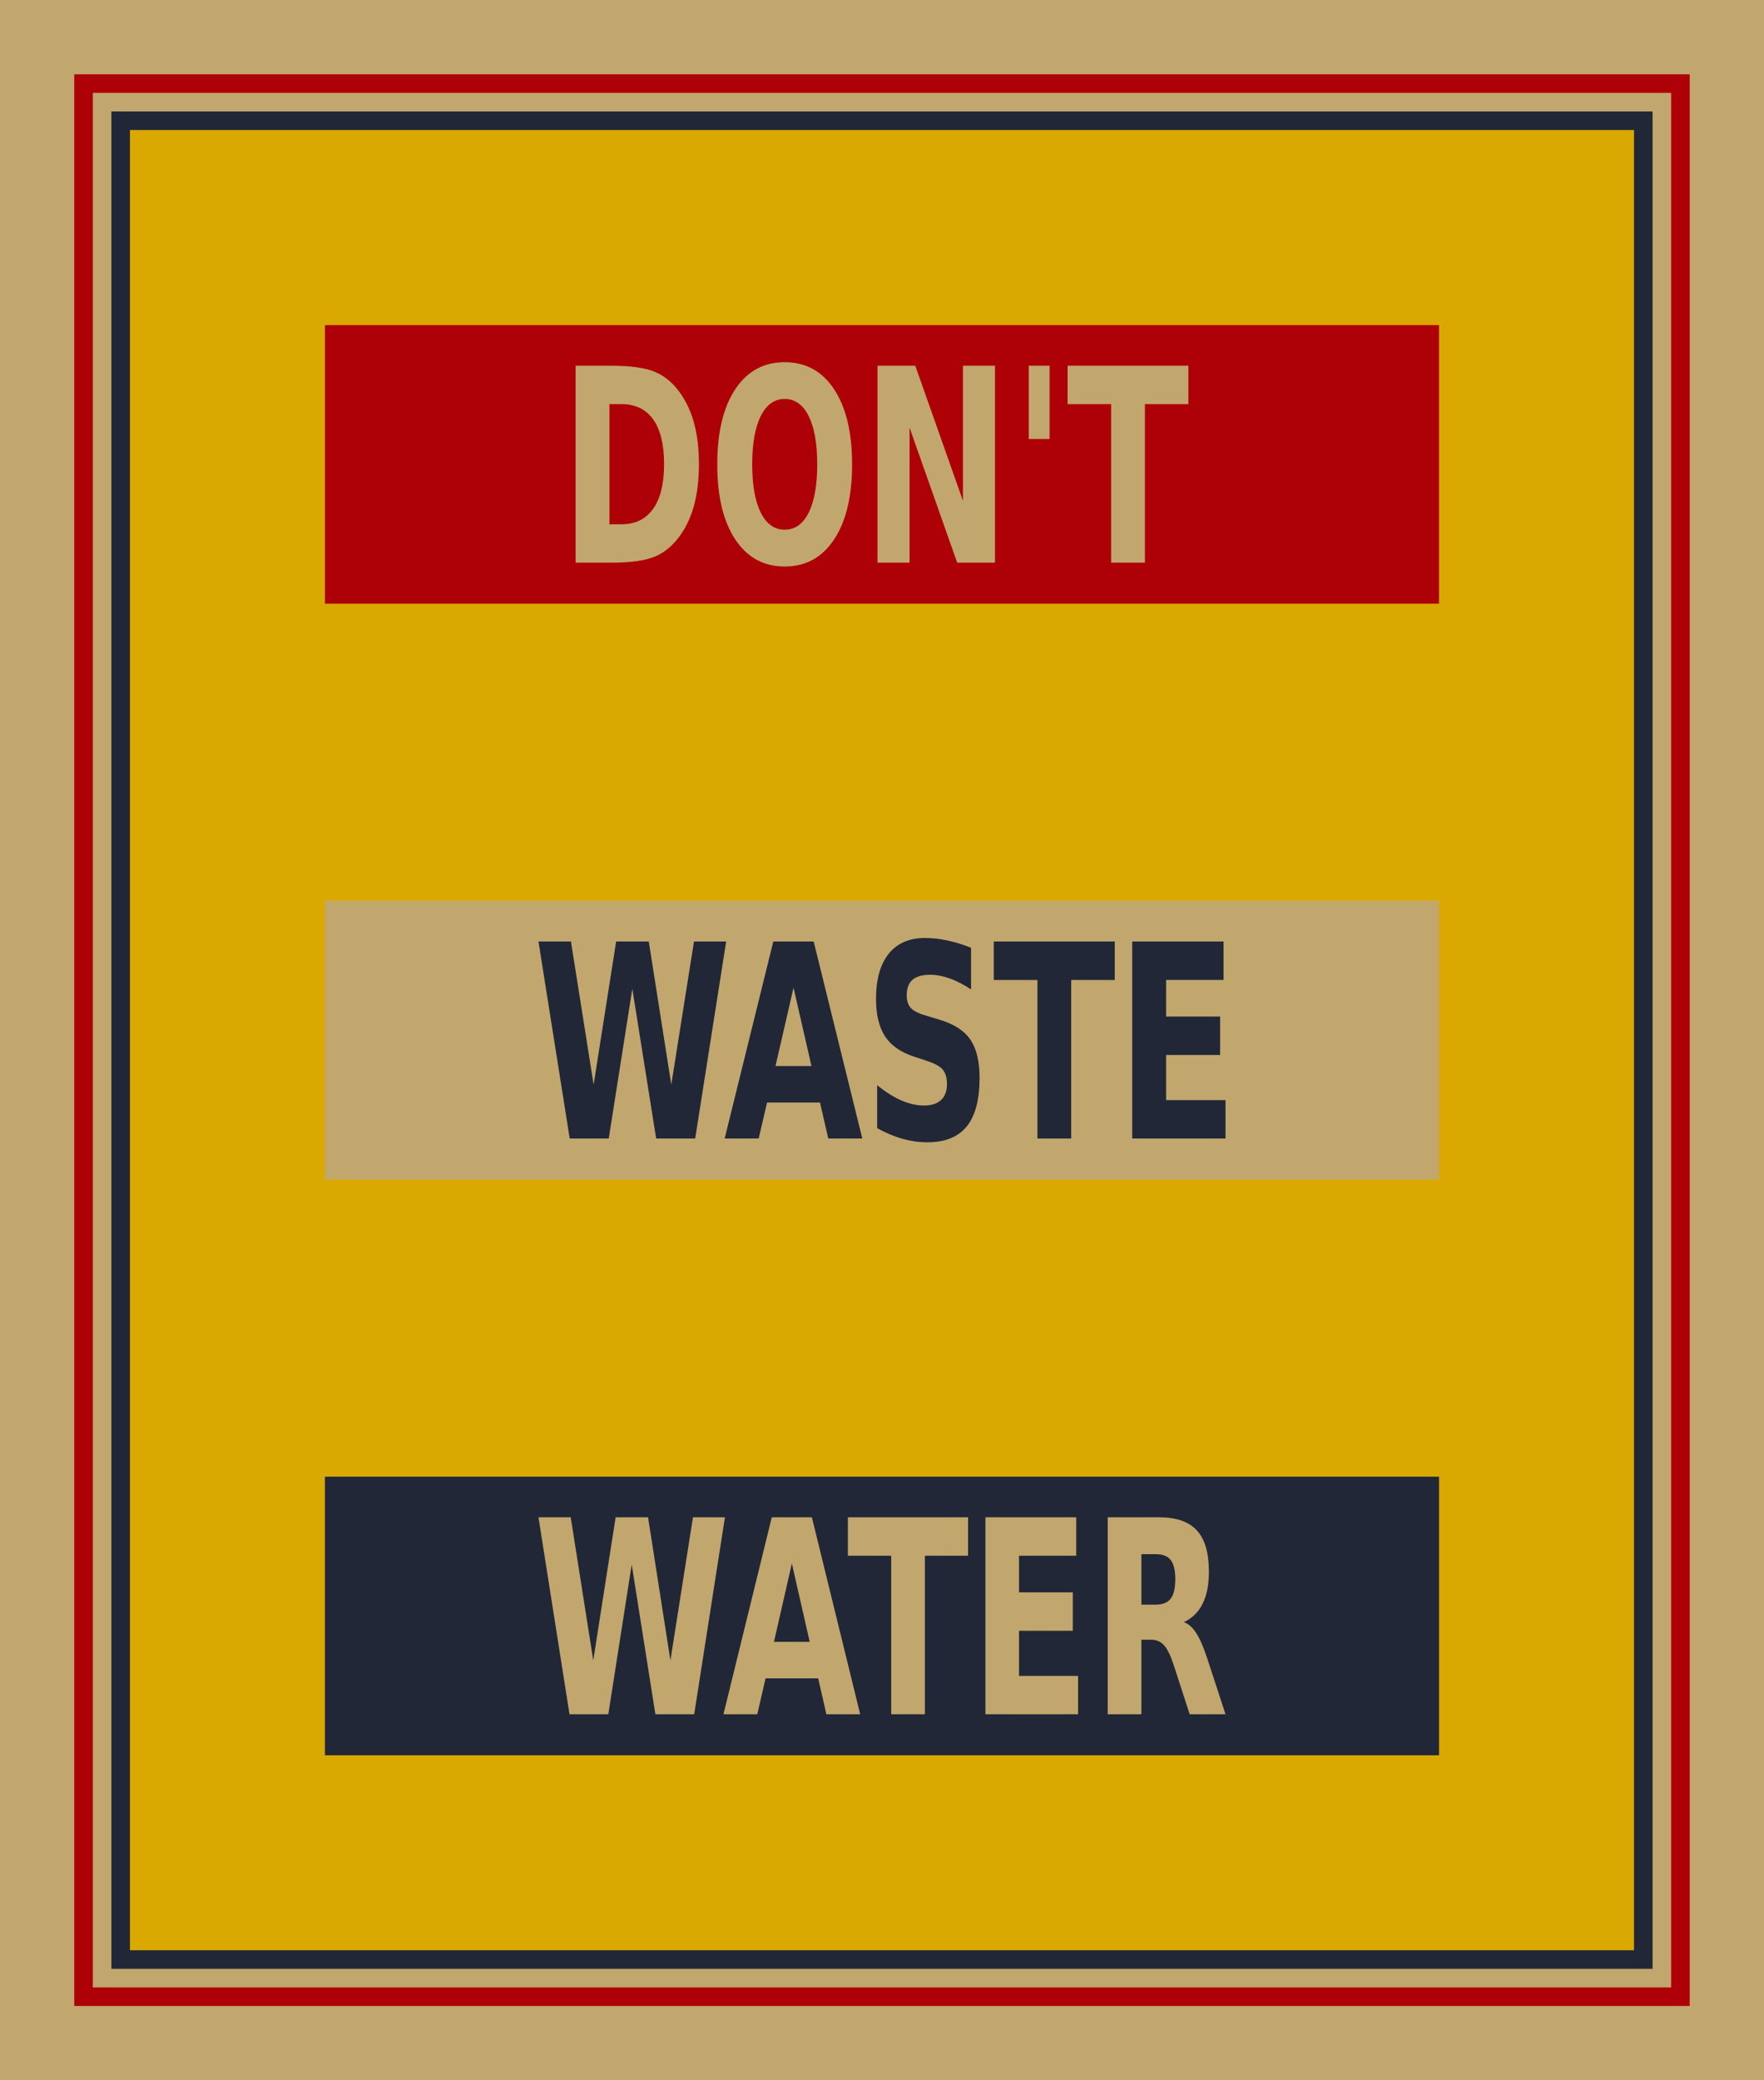 <?xml version="1.0" encoding="UTF-8" standalone="no"?>
<svg xmlns:rdf="http://www.w3.org/1999/02/22-rdf-syntax-ns#" xmlns="http://www.w3.org/2000/svg" height="632.18mm" width="536.22mm" version="1.1" xmlns:cc="http://creativecommons.org/ns#" xmlns:dc="http://purl.org/dc/elements/1.1/" viewBox="0 0 1900 2240">
<g transform="translate(-935.62 1173.1)">
<g>
<rect height="2240" width="1900" y="-1173.1" x="935.62" fill="#c1a76e"/>
<rect height="2080" width="1740" y="-1093.1" x="1015.6" fill="#ae0107"/>
<rect height="2040" width="1700" y="-1073.1" x="1035.6" fill="#c1a76e"/>
<rect height="2e3" width="1660" y="-1053.1" x="1055.6" fill="#212736"/>
<rect height="1960" width="1620" y="-1033.1" x="1075.6" fill="#d9a901"/>
<rect height="300" width="1200" y="-823.06" x="1285.6" fill="#ae0107"/>
<rect height="300" width="1200" y="-203.06" x="1285.6" fill="#c1a76e"/>
<rect height="300" width="1200" y="416.94" x="1285.6" fill="#212736"/>
<path d="m845.17 390c-22.63 0-40.4 9.75-53.32 29.26-12.85 19.5-19.28 46.44-19.28 80.81 0 34.28 6.43 61.17 19.28 80.67 12.92 19.51 30.69 29.26 53.32 29.26 22.68 0 40.46-9.75 53.31-29.26 12.86-19.5 19.29-46.39 19.29-80.67 0-34.37-6.43-61.31-19.29-80.81-12.85-19.51-30.63-29.26-53.31-29.26zm-225.17 3.83v212.05h38.38c21.17 0 37.05-2.27 47.64-6.82 10.59-4.64 19.66-12.45 27.23-23.43 6.61-9.56 11.53-20.59 14.74-33.09 3.22-12.6 4.82-26.89 4.82-42.9 0-15.81-1.6-29.96-4.82-42.46-3.21-12.5-8.13-23.53-14.74-33.09-7.5-10.99-16.51-18.75-27.04-23.3-10.46-4.64-26.4-6.96-47.83-6.96h-38.38zm325.18 0v212.05h34.5v-145.43l51.32 145.43h40.7v-212.05h-34.5v145.44l-51.37-145.44h-40.65zm162.92 0v78.83h22.4v-78.83h-22.4zm41.8 0v41.33h46.9v170.72h36.4v-170.72h46.8v-41.33h-130.1zm-304.73 35.79c11.15 0 19.79 6.16 25.9 18.47s9.17 29.63 9.17 51.98c0 22.25-3.06 39.53-9.17 51.84s-14.75 18.46-25.9 18.46c-11.09 0-19.7-6.15-25.81-18.46s-9.17-29.59-9.17-51.84c0-22.35 3.06-39.67 9.17-51.98s14.72-18.47 25.81-18.47zm-188.78 5.54h13.05c14.94 0 26.31 5.5 34.12 16.48 7.82 10.98 11.73 26.98 11.73 48 0 21.12-3.94 37.22-11.82 48.29-7.82 11.08-19.16 16.62-34.03 16.62h-13.05v-129.39z" transform="translate(935.62 -1173.1)" fill="#c1a76e"/>
<path d="m996.42 1010c-17.05 0-30.13 5.7-39.22 17-9.09 11.4-13.64 27.6-13.64 48.8 0 16.8 3.25 30.2 9.75 40.2 6.57 9.9 16.93 17.1 31.07 21.7l14.12 4.7c8.6 2.8 14.3 6 17.1 9.6 2.9 3.6 4.4 8.7 4.4 15.4 0 7.4-2.1 13-6.3 17-4.3 4-10.4 6-18.33 6-7.83 0-15.97-1.8-24.44-5.4-8.4-3.7-17.11-9.2-26.14-16.4v46.2c9.03 5 18.06 8.8 27.09 11.4 9.03 2.5 18.03 3.8 27 3.8 19.02 0 33.12-5.7 42.32-17 9.3-11.5 13.9-28.9 13.9-52.3 0-17.8-3.3-31.5-9.9-41.2s-17.8-16.9-33.5-21.6l-15.57-4.7c-7.39-2.2-12.5-4.9-15.34-8.1-2.78-3.2-4.17-7.6-4.17-13.3 0-7.6 2.08-13.2 6.25-16.8s10.61-5.4 19.33-5.4c6.6 0 13.5 1.4 20.9 4 7.4 2.7 15 6.6 22.8 11.8v-44.9c-8.8-3.5-17.3-6.1-25.5-7.8-8.2-1.8-16.2-2.7-23.98-2.7zm-416.42 3.8l33.63 212.1h42.06l25.38-161.2 25.67 161.2h42.06l33.34-212.1h-34.66l-24.44 154.1-24.25-154.1h-35.15l-24.25 154.1-24.44-154.1h-34.95zm252.92 0l-52.38 212.1h36.65l9-38.7h57.03l8.9 38.7h36.66l-52.38-212.1h-43.48zm237.48 0v41.4h47v170.7h36.4v-170.7h46.9v-41.4h-130.3zm149.1 0v212.1h100.5v-41.3h-64v-48.6h58.2v-41.4h-58.2v-39.4h61.9v-41.4h-98.4zm-364.79 49.7l19.32 84.4h-38.74l19.42-84.4z" transform="translate(935.62 -1173.1)" fill="#212736"/>
<path d="m580 1633.8l33.41 212.1h41.79l25.22-161.2 25.5 161.2h41.79l33.12-212.1h-34.44l-24.28 154.1-24.09-154.1h-34.92l-24.09 154.1-24.28-154.1h-34.73zm251.28 0l-52.05 212.1h36.43l8.94-38.7h56.65l8.85 38.7h36.42l-52.05-212.1h-43.19zm81.97 0v41.4h46.68v170.7h36.23v-170.7h46.54v-41.4h-129.45zm148.15 0v212.1h99.8v-41.3h-63.6v-48.6h57.9v-41.4h-57.9v-39.4h61.6v-41.4h-97.8zm131.7 0v212.1h36.3v-80.3h10.2c5.9 0 10.6 2 14.1 5.9 3.6 3.8 7.1 11.1 10.6 21.7l17.1 52.7h38.6l-19.7-60.2c-4-12.3-8-21.3-11.9-27.3-3.9-6.1-8.3-9.9-13.3-11.7 9-4.2 15.8-10.8 20.2-19.8 4.6-9 6.8-20.5 6.8-34.6 0-20.2-4.3-35-13-44.4-8.6-9.4-22.1-14.1-40.6-14.1h-55.4zm36.3 39.7h15.2c7.6 0 13 2 16.3 6.2s5 11.1 5 20.7c0 9.8-1.7 16.8-5 21.1-3.3 4.2-8.7 6.4-16.3 6.4h-15.2v-54.4zm-376.48 10l19.2 84.4h-38.49l19.29-84.4z" transform="translate(935.62 -1173.1)" fill="#c1a76e"/>
</g>
</g>
</svg>
